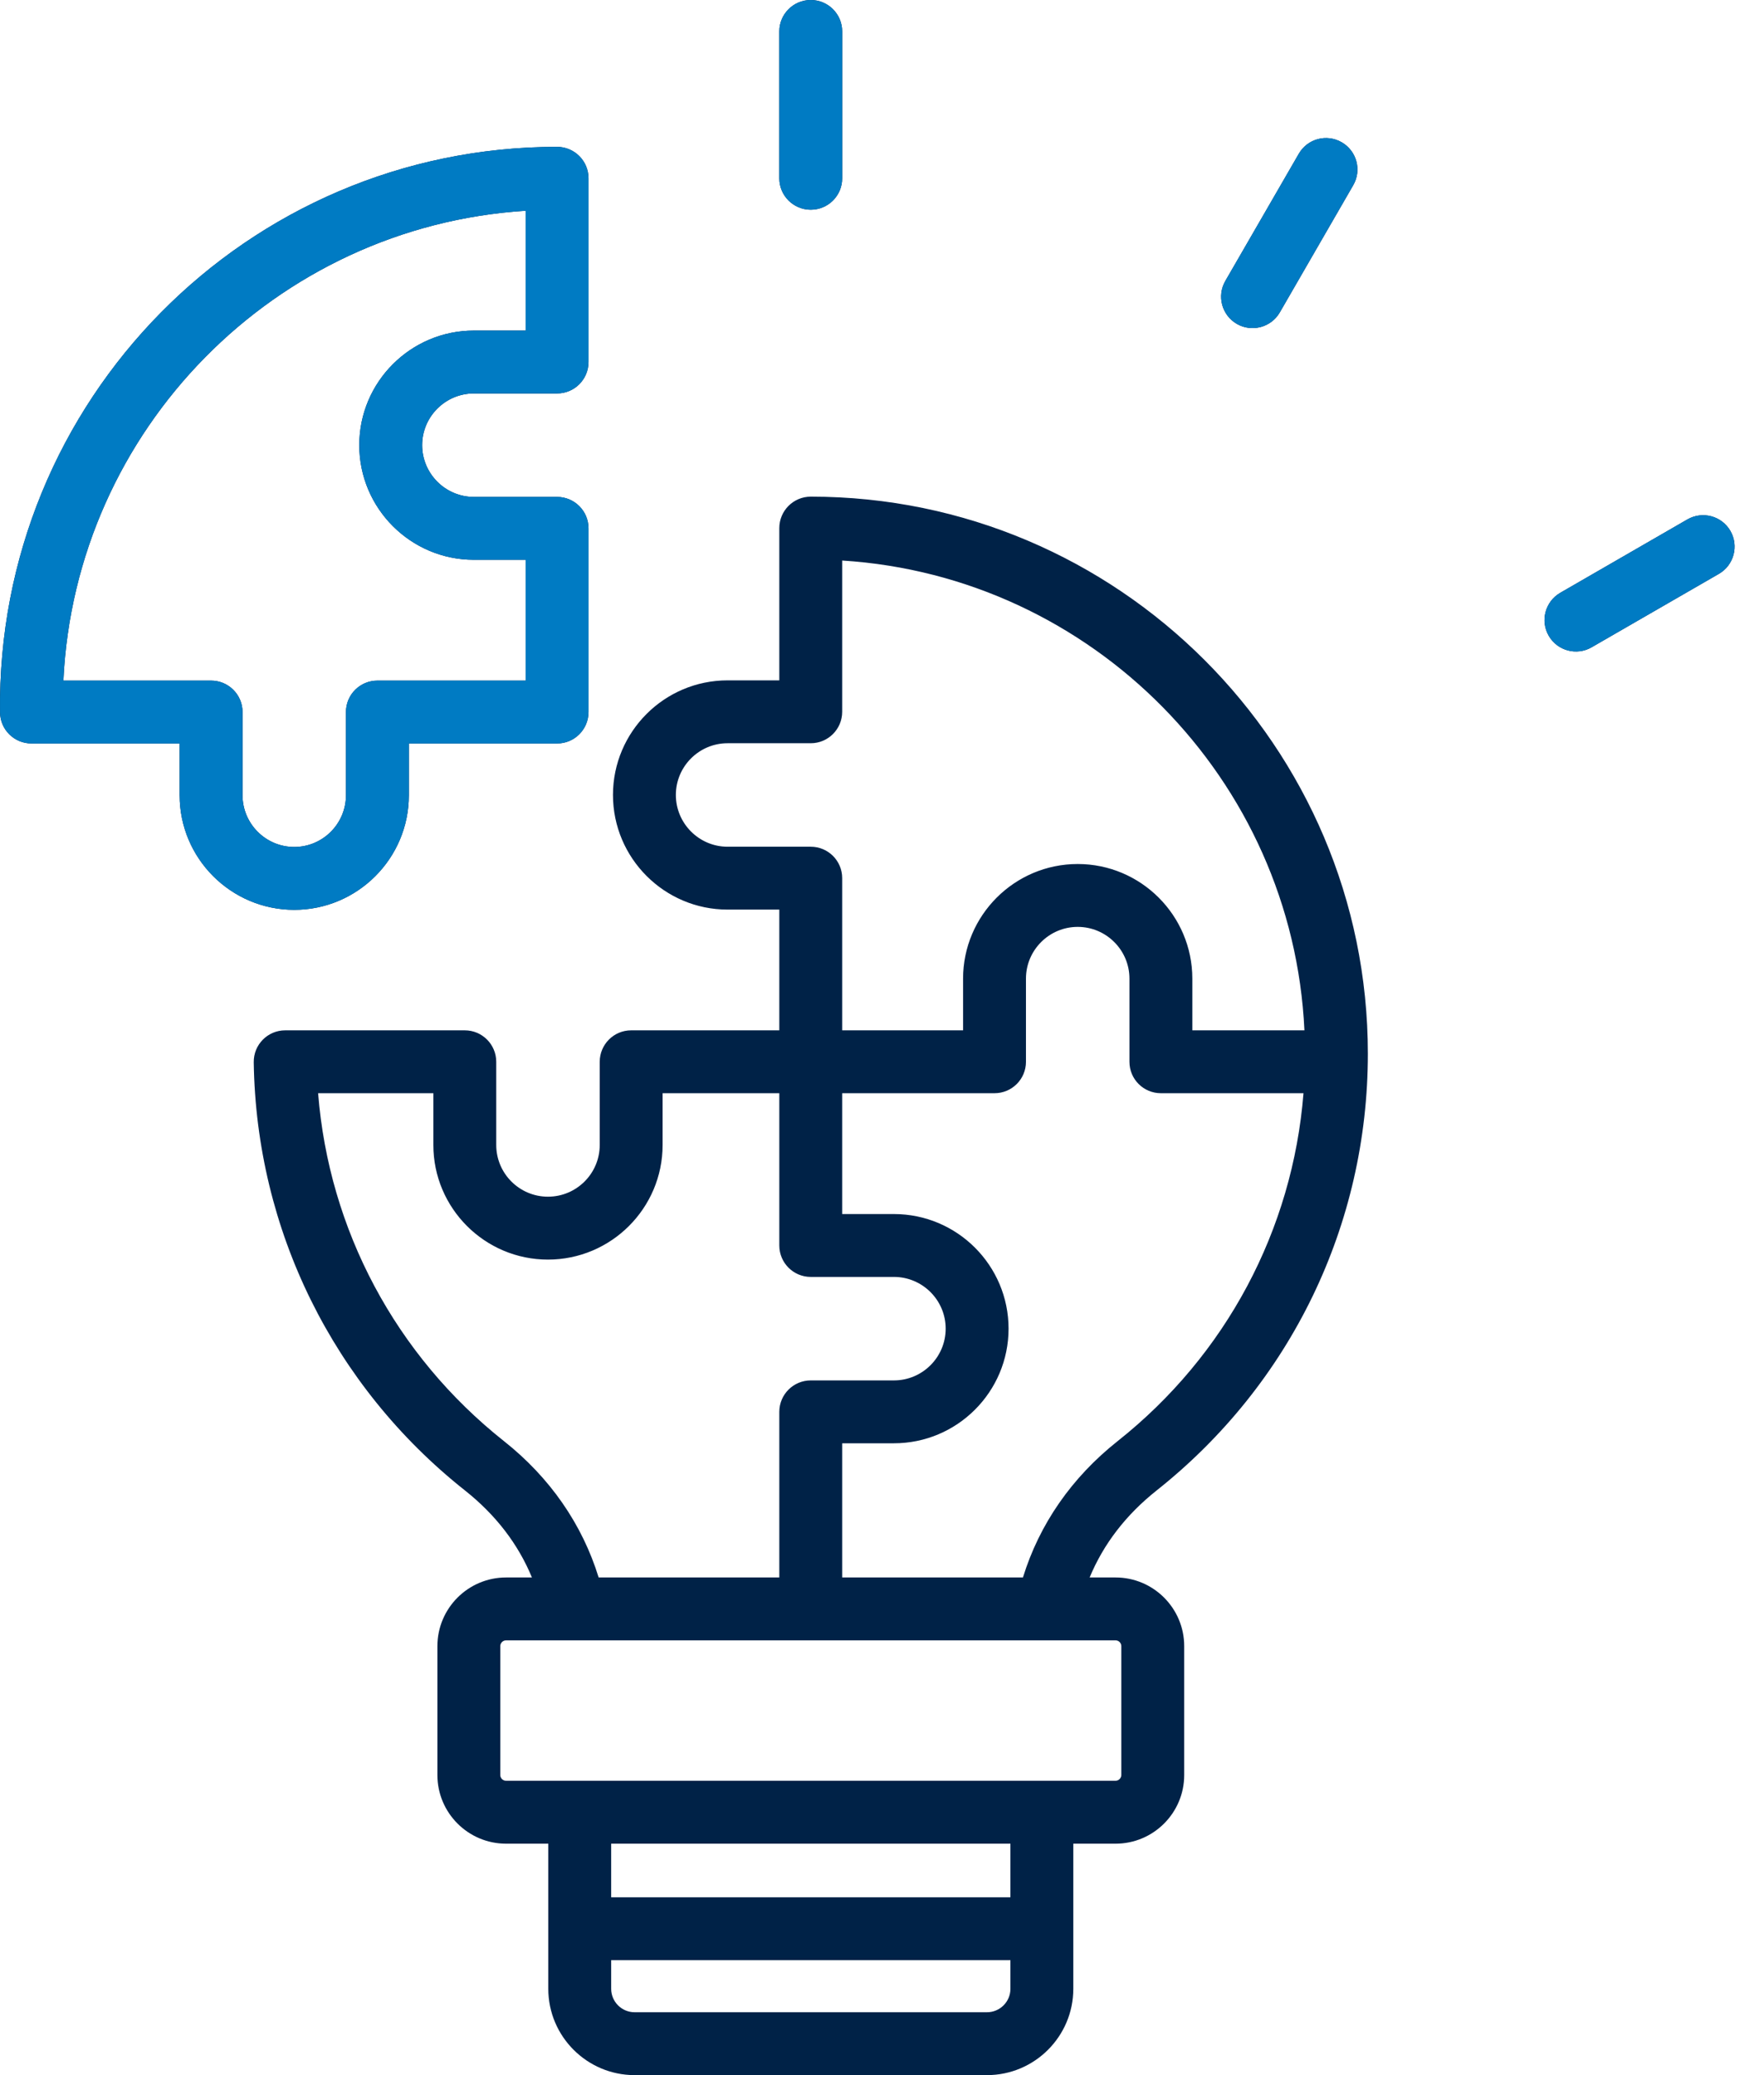 <svg width="51" height="60" viewBox="0 0 51 60" fill="none" xmlns="http://www.w3.org/2000/svg">
<g id="Group 1000000703">
<path id="Vector" fill-rule="evenodd" clip-rule="evenodd" d="M49.695 16.593L46.018 18.715C45.59 18.965 45.03 18.823 44.776 18.383C44.525 17.948 44.674 17.393 45.11 17.14L48.786 15.018C49.221 14.768 49.777 14.916 50.028 15.35C50.279 15.785 50.13 16.342 49.695 16.593ZM35.426 8.123L37.55 4.446C37.801 4.011 38.355 3.862 38.791 4.114C39.226 4.365 39.375 4.92 39.124 5.355L37.001 9.033C36.746 9.473 36.186 9.612 35.76 9.366C35.324 9.114 35.175 8.559 35.426 8.123ZM22.531 5.155V0.909C22.531 0.407 22.939 0 23.44 0C23.943 0 24.349 0.407 24.349 0.909V5.155C24.349 5.658 23.943 6.064 23.44 6.064C22.939 6.064 22.531 5.658 22.531 5.155ZM32.311 41.67C30.984 42.721 30.049 44.073 29.575 45.611H24.349V41.731H25.845C27.673 41.731 29.159 40.245 29.159 38.417C29.159 36.589 27.673 35.103 25.845 35.103H24.349V31.609H28.753C29.255 31.609 29.662 31.204 29.662 30.701V28.296C29.662 27.471 30.334 26.8 31.158 26.8C31.983 26.8 32.654 27.471 32.654 28.296V30.701C32.654 31.204 33.061 31.609 33.563 31.609H37.686C37.373 35.557 35.447 39.185 32.311 41.67ZM32.419 47.596V51.324C32.419 51.412 32.341 51.489 32.254 51.489H14.63C14.54 51.489 14.464 51.413 14.464 51.324V47.596C14.464 47.505 14.54 47.429 14.63 47.429H32.254C32.343 47.429 32.419 47.505 32.419 47.596ZM29.213 54.282V54.858H17.67V53.308H29.213V54.282ZM28.535 58.182H18.348C17.975 58.182 17.67 57.879 17.67 57.504V56.677H29.213V57.504C29.213 57.879 28.908 58.182 28.535 58.182ZM14.572 41.67C15.899 42.721 16.834 44.073 17.308 45.611H22.531V40.822C22.531 40.32 22.939 39.913 23.44 39.913H25.845C26.67 39.913 27.341 39.241 27.341 38.417C27.341 37.593 26.67 36.921 25.845 36.921H23.44C22.939 36.921 22.531 36.514 22.531 36.012V31.609H19.157V33.106C19.157 34.933 17.669 36.42 15.842 36.42C14.015 36.42 12.529 34.933 12.529 33.106V31.609H9.197C9.51 35.557 11.437 39.185 14.572 41.67ZM21.035 24.482H23.44C23.943 24.482 24.349 24.889 24.349 25.39V29.791H27.844V28.296C27.844 26.47 29.331 24.982 31.158 24.982C32.986 24.982 34.472 26.47 34.472 28.296V29.791H37.713C37.373 22.527 31.583 16.663 24.349 16.207V20.58C24.349 21.082 23.943 21.49 23.44 21.49H21.035C20.211 21.49 19.54 22.161 19.54 22.985C19.54 23.809 20.211 24.482 21.035 24.482ZM23.44 14.36C22.939 14.36 22.531 14.768 22.531 15.269V19.672H21.035C19.209 19.672 17.722 21.157 17.722 22.985C17.722 24.812 19.209 26.3 21.035 26.3H22.531V29.791H18.247C17.746 29.791 17.339 30.199 17.339 30.701V33.106C17.339 33.931 16.668 34.601 15.842 34.601C15.018 34.601 14.347 33.931 14.347 33.106V30.701C14.347 30.199 13.94 29.791 13.438 29.791H8.245C7.74 29.791 7.329 30.204 7.336 30.715C7.408 35.564 9.635 40.077 13.443 43.095C14.333 43.801 14.98 44.644 15.379 45.611H14.63C13.536 45.611 12.646 46.501 12.646 47.596V51.324C12.646 52.418 13.536 53.308 14.63 53.308H15.852V57.504C15.852 58.881 16.972 60 18.348 60H28.535C29.911 60 31.031 58.881 31.031 57.504V53.308H32.254C33.347 53.308 34.237 52.418 34.237 51.324V47.596C34.237 46.501 33.347 45.611 32.254 45.611H31.503C31.904 44.644 32.551 43.801 33.44 43.095C37.321 40.016 39.547 35.411 39.547 30.466C39.547 21.586 32.322 14.36 23.44 14.36ZM7.012 22.993V20.587C7.012 20.085 6.604 19.679 6.102 19.679H1.833C2.173 12.413 7.963 6.55 15.197 6.094V9.558H13.701C11.875 9.558 10.387 11.043 10.387 12.871C10.387 14.699 11.875 16.186 13.701 16.186H15.197V19.679H10.912C10.41 19.679 10.002 20.085 10.002 20.587V22.993C10.002 23.817 9.333 24.489 8.507 24.489C7.683 24.489 7.012 23.817 7.012 22.993ZM11.821 22.993C11.821 24.82 10.335 26.307 8.507 26.307C6.68 26.307 5.193 24.82 5.193 22.993V21.497H0.911C0.413 21.497 0.008 21.099 0.001 20.601C-0.108 11.57 7.146 4.246 16.106 4.246C16.608 4.246 17.015 4.654 17.015 5.155V10.466C17.015 10.969 16.608 11.376 16.106 11.376H13.701C12.877 11.376 12.205 12.047 12.205 12.871C12.205 13.695 12.877 14.368 13.701 14.368H16.106C16.608 14.368 17.015 14.775 17.015 15.276V20.587C17.015 21.09 16.608 21.497 16.106 21.497H11.821V22.993Z" fill="#002247"/>
<path id="Vector_2" fill-rule="evenodd" clip-rule="evenodd" d="M49.695 16.593L46.018 18.715C45.59 18.965 45.03 18.823 44.776 18.383C44.525 17.948 44.674 17.393 45.11 17.14L48.786 15.018C49.221 14.768 49.777 14.916 50.028 15.35C50.279 15.785 50.13 16.342 49.695 16.593ZM35.426 8.123L37.55 4.446C37.801 4.011 38.355 3.862 38.791 4.114C39.226 4.365 39.375 4.92 39.124 5.355L37.001 9.033C36.746 9.473 36.186 9.612 35.76 9.366C35.324 9.114 35.175 8.559 35.426 8.123ZM22.531 5.155V0.909C22.531 0.407 22.939 0 23.44 0C23.943 0 24.349 0.407 24.349 0.909V5.155C24.349 5.658 23.943 6.064 23.44 6.064C22.939 6.064 22.531 5.658 22.531 5.155ZM7.012 22.993V20.587C7.012 20.085 6.604 19.679 6.102 19.679H1.833C2.173 12.413 7.963 6.55 15.197 6.094V9.558H13.701C11.875 9.558 10.387 11.043 10.387 12.871C10.387 14.699 11.875 16.186 13.701 16.186H15.197V19.679H10.912C10.41 19.679 10.002 20.085 10.002 20.587V22.993C10.002 23.817 9.333 24.489 8.507 24.489C7.683 24.489 7.012 23.817 7.012 22.993ZM11.821 22.993C11.821 24.82 10.335 26.307 8.507 26.307C6.68 26.307 5.193 24.82 5.193 22.993V21.497H0.911C0.413 21.497 0.008 21.099 0.001 20.601C-0.108 11.57 7.146 4.246 16.106 4.246C16.608 4.246 17.015 4.654 17.015 5.155V10.466C17.015 10.969 16.608 11.376 16.106 11.376H13.701C12.877 11.376 12.205 12.047 12.205 12.871C12.205 13.695 12.877 14.368 13.701 14.368H16.106C16.608 14.368 17.015 14.775 17.015 15.276V20.587C17.015 21.09 16.608 21.497 16.106 21.497H11.821V22.993Z" fill="#007BC3"/>
</g>
</svg>
